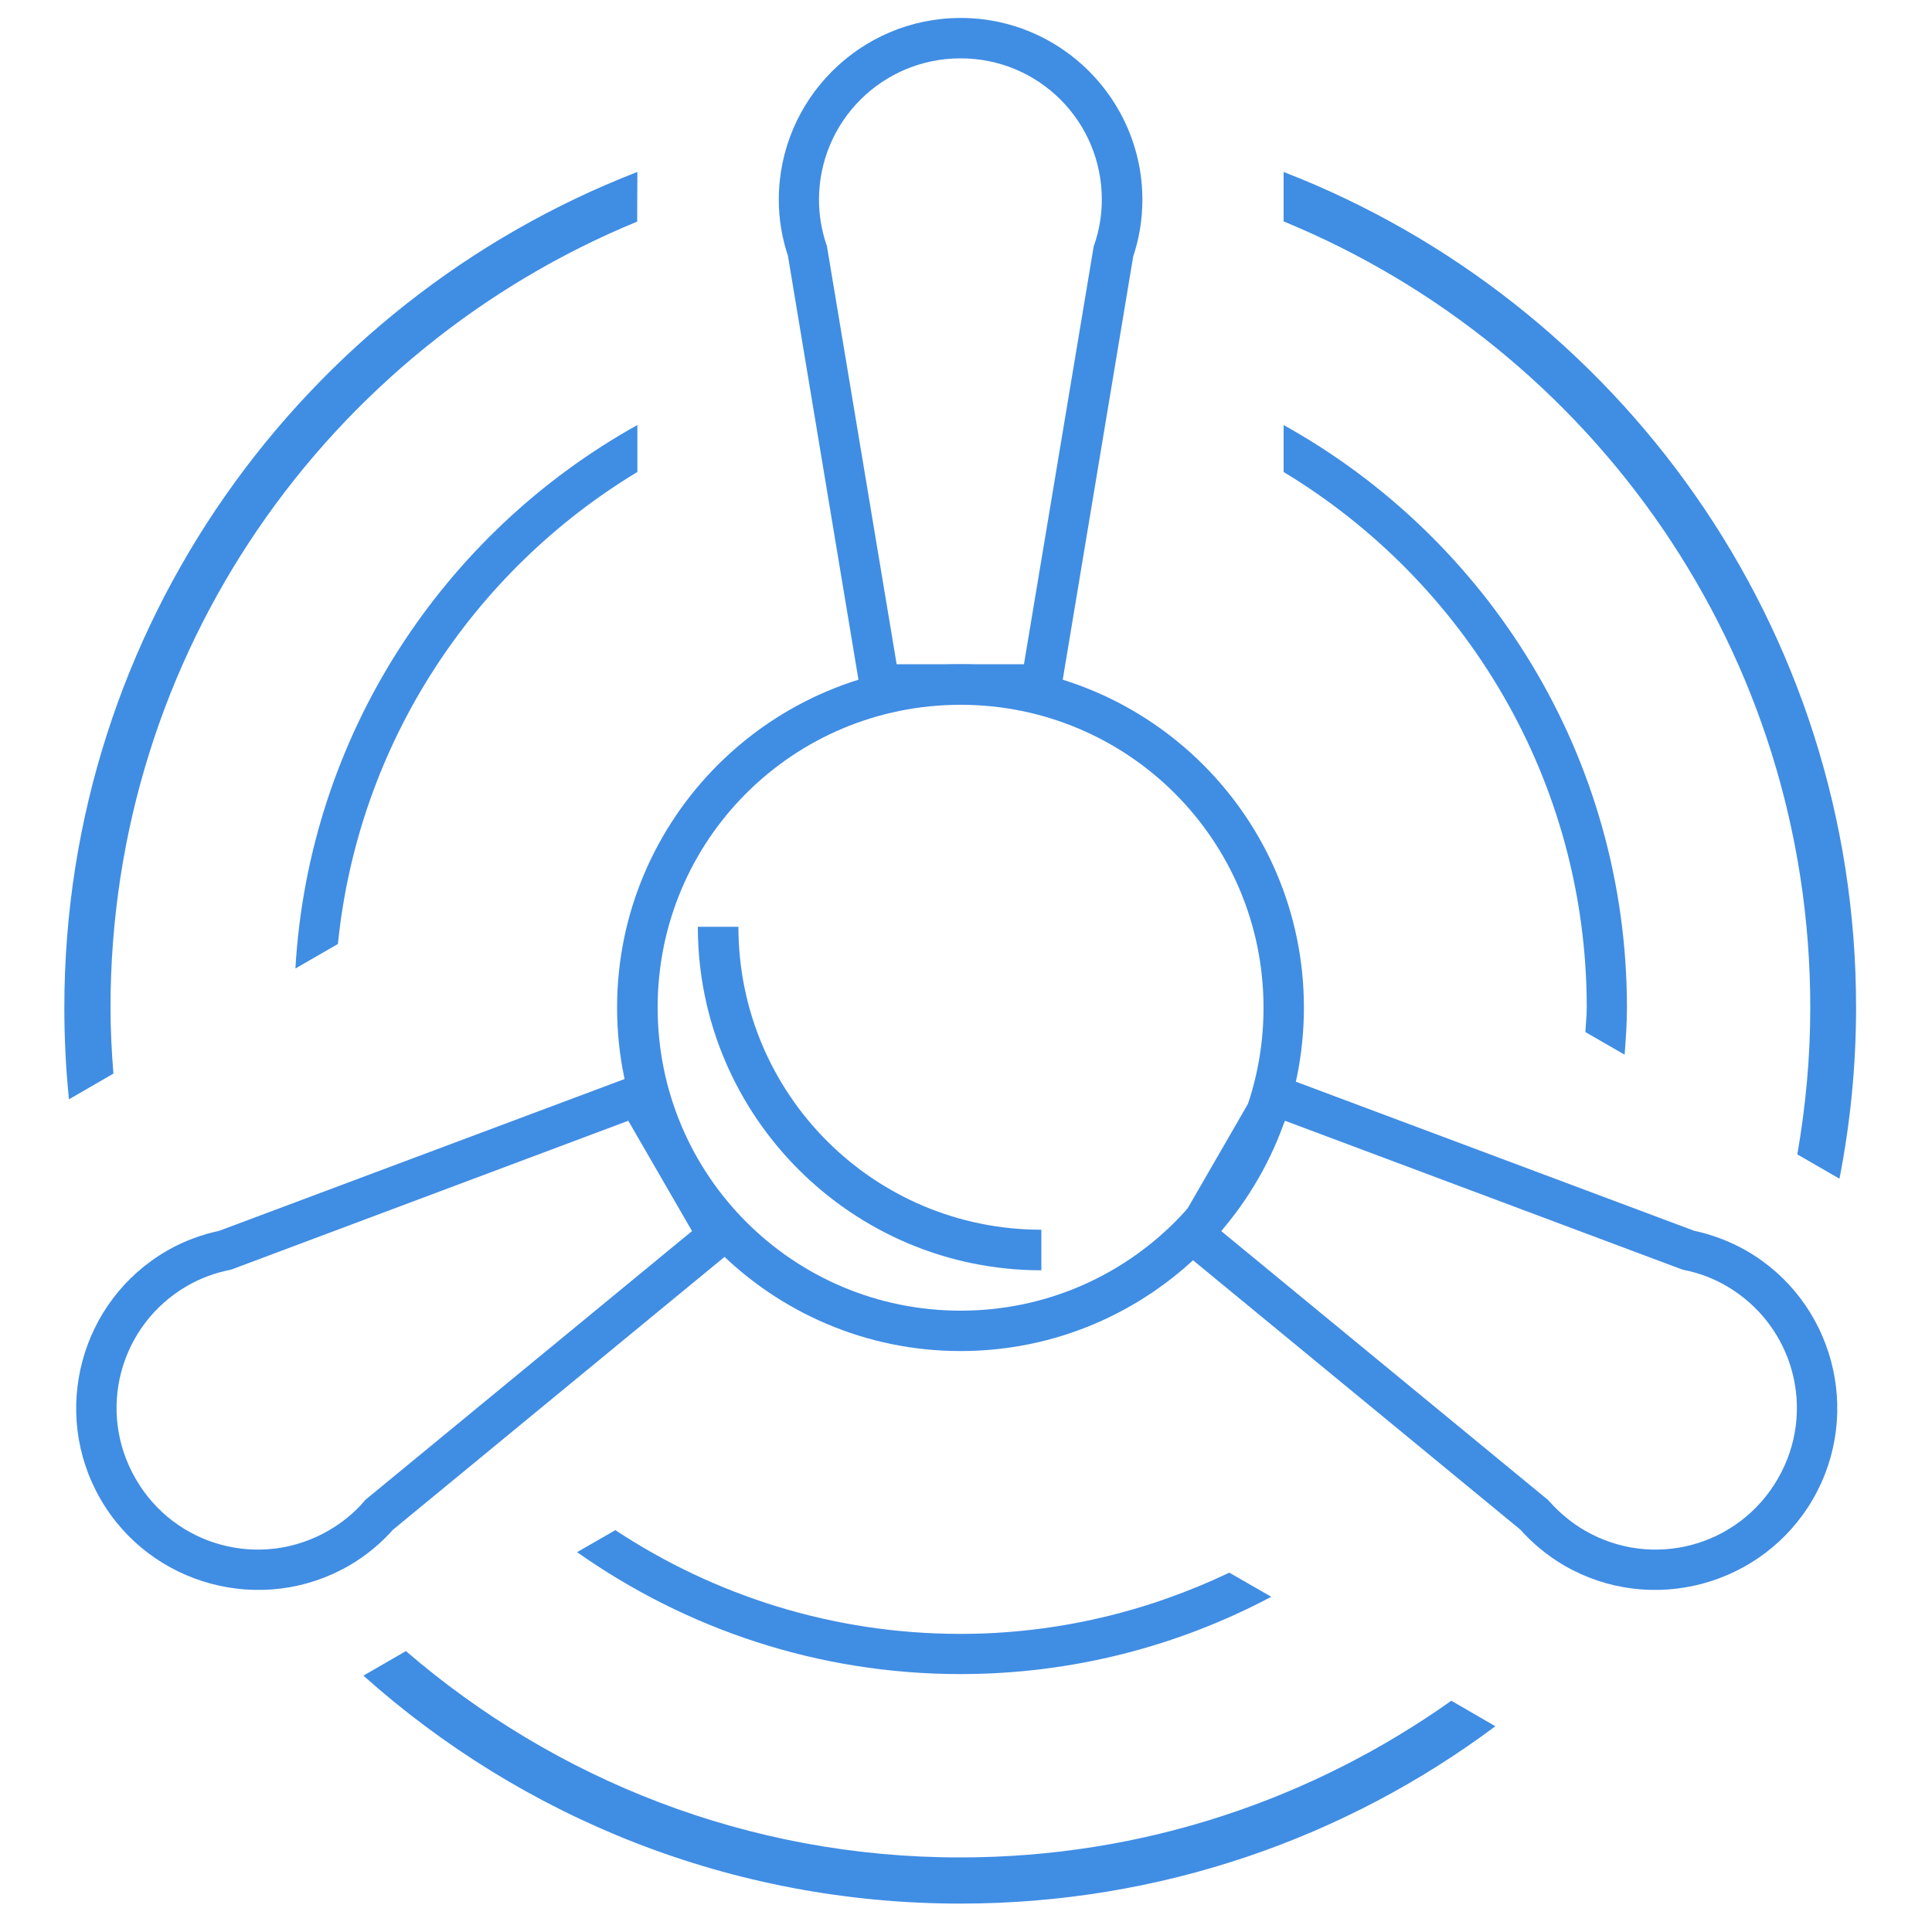 <?xml version="1.0" encoding="utf-8"?>
<!-- Generator: Adobe Illustrator 22.0.1, SVG Export Plug-In . SVG Version: 6.00 Build 0)  -->
<svg version="1.1" id="Layer_1" xmlns="http://www.w3.org/2000/svg" xmlns:xlink="http://www.w3.org/1999/xlink" x="0px" y="0px"
	 viewBox="0 0 1000 1000" style="enable-background:new 0 0 1000 1000;" xml:space="preserve">
<style type="text/css">
	.st0{fill:#FFD16D;fill-opacity:0;}
	.st1{fill:#408DE4;}
</style>
<rect x="-2.9" y="-2.8" class="st0" width="1000" height="1000"/>
<g id="layer1">
	<path id="path4721" class="st1" d="M497.2,9.3c-51.9,0-94.1,42.2-94.1,94.1v0c0,10.1,1.7,20.2,5,29.8l-0.4-1.6l38.8,233.2h101.4
		l38.8-233l-0.4,1.7c3.3-9.7,5-19.8,5-30.1v0C591.3,51.5,549,9.2,497.2,9.3z M497.2,30.2c40.5,0,73.1,32.6,73.1,73.1
		c0,7.9-1.3,15.8-3.9,23.4l-0.3,0.8l-36.1,216.3h-65.9l-36.1-216.5l-0.3-0.8c-2.5-7.5-3.8-15.3-3.8-23.2
		C424,62.8,456.7,30.2,497.2,30.2z"/>
	<path id="path4740" class="st1" d="M497.2,343.8c-98,0-177.8,79.7-177.8,177.7s79.7,177.8,177.8,177.8s177.7-79.7,177.7-177.8
		S595.2,343.8,497.2,343.8z M497.2,364.8c86.7,0,156.8,70.1,156.8,156.8c0,86.7-70.1,156.8-156.8,156.8s-156.8-70.1-156.8-156.8
		C340.3,434.8,410.4,364.8,497.2,364.8z"/>
	<path id="path4742" class="st1" d="M655.8,554.3l-50.7,87.8l182.4,150.1l-1.2-1.2c6.7,7.7,14.7,14.3,23.5,19.4
		c44.9,25.9,102.6,10.4,128.6-34.5c25.9-44.9,10.5-102.6-34.4-128.5l0,0c-8.8-5-18.3-8.6-28.3-10.6l1.6,0.4L655.8,554.3z
		 M665.1,580.1l205.6,77l0.8,0.2c7.7,1.5,15.1,4.3,21.9,8.2c35.1,20.3,47.1,64.8,26.8,99.9c-20.3,35.1-64.8,47.1-99.9,26.8
		c-6.9-4-13-9.1-18.3-15l-0.6-0.7L632.1,637.2L665.1,580.1z"/>
	<path id="path4744" class="st1" d="M334.5,554.3l-221.4,82.9l1.6-0.4c-9.9,2-19.5,5.5-28.3,10.6l0,0C41.5,673.3,26.1,731,52,775.9
		s83.7,60.4,128.6,34.5c8.8-5.1,16.8-11.7,23.5-19.4l-1.2,1.2l182.4-150.1L334.5,554.3z M325.2,580.1l33,57.1L188.9,776.5l-0.5,0.7
		c-5.2,6-11.4,11-18.3,15c-35.1,20.3-79.7,8.3-99.9-26.8c-20.3-35.1-8.3-79.7,26.8-99.9c6.8-3.9,14.3-6.7,22-8.2l0.8-0.2
		L325.2,580.1z"/>
	<path id="path4748" class="st1" d="M329.9,220c-100.3,55.8-170,160.2-177,281.3l22-12.7c10.5-103.8,70-193,155-244.3V220z
		 M664.4,220v24.3c93.9,56.7,156.9,159.5,156.9,277.3c0,4.2-0.5,8.4-0.7,12.6l20.3,11.7c0.6-8,1.2-16.1,1.2-24.3
		C842.1,391.8,770.4,278.9,664.4,220z M318.5,792l-19.8,11.4c56.2,39.6,124.5,63.1,198.4,63.1c58.1,0,112.8-14.5,160.9-40L636.3,814
		c-42.2,20.1-89.3,31.7-139.2,31.7C431.1,845.7,369.7,825.8,318.5,792z"/>
	<path id="circle4756" class="st1" d="M329.9,89C156.5,156.2,33.3,324.6,33.3,521.6c0,16,0.8,31.8,2.4,47.4l23-13.3
		c-0.9-11.3-1.5-22.6-1.5-34.1c0-183.9,112.6-341.1,272.6-406.9L329.9,89z M664.4,89v25.6c160,65.8,272.6,223.1,272.6,406.9
		c0,25.9-2.4,51.3-6.7,76l21.8,12.6c5.6-28.7,8.6-58.3,8.6-88.6C960.8,324.6,837.8,156.2,664.4,89z M210.1,854.6l-22,12.7
		c82.1,73.4,190.3,118,309,118c103.8,0,199.6-34.1,276.9-91.8l-22.8-13.2c-71.8,50.9-159.3,81.1-254.1,81.1
		C387.3,961.5,287.2,921,210.1,854.6z"/>
	<path id="circle4826" class="st1" d="M361.2,479.7c0,98,79.8,177.8,177.8,177.8v-21c-86.7,0-156.8-70.1-156.8-156.8L361.2,479.7z"
		/>
</g>
</svg>
